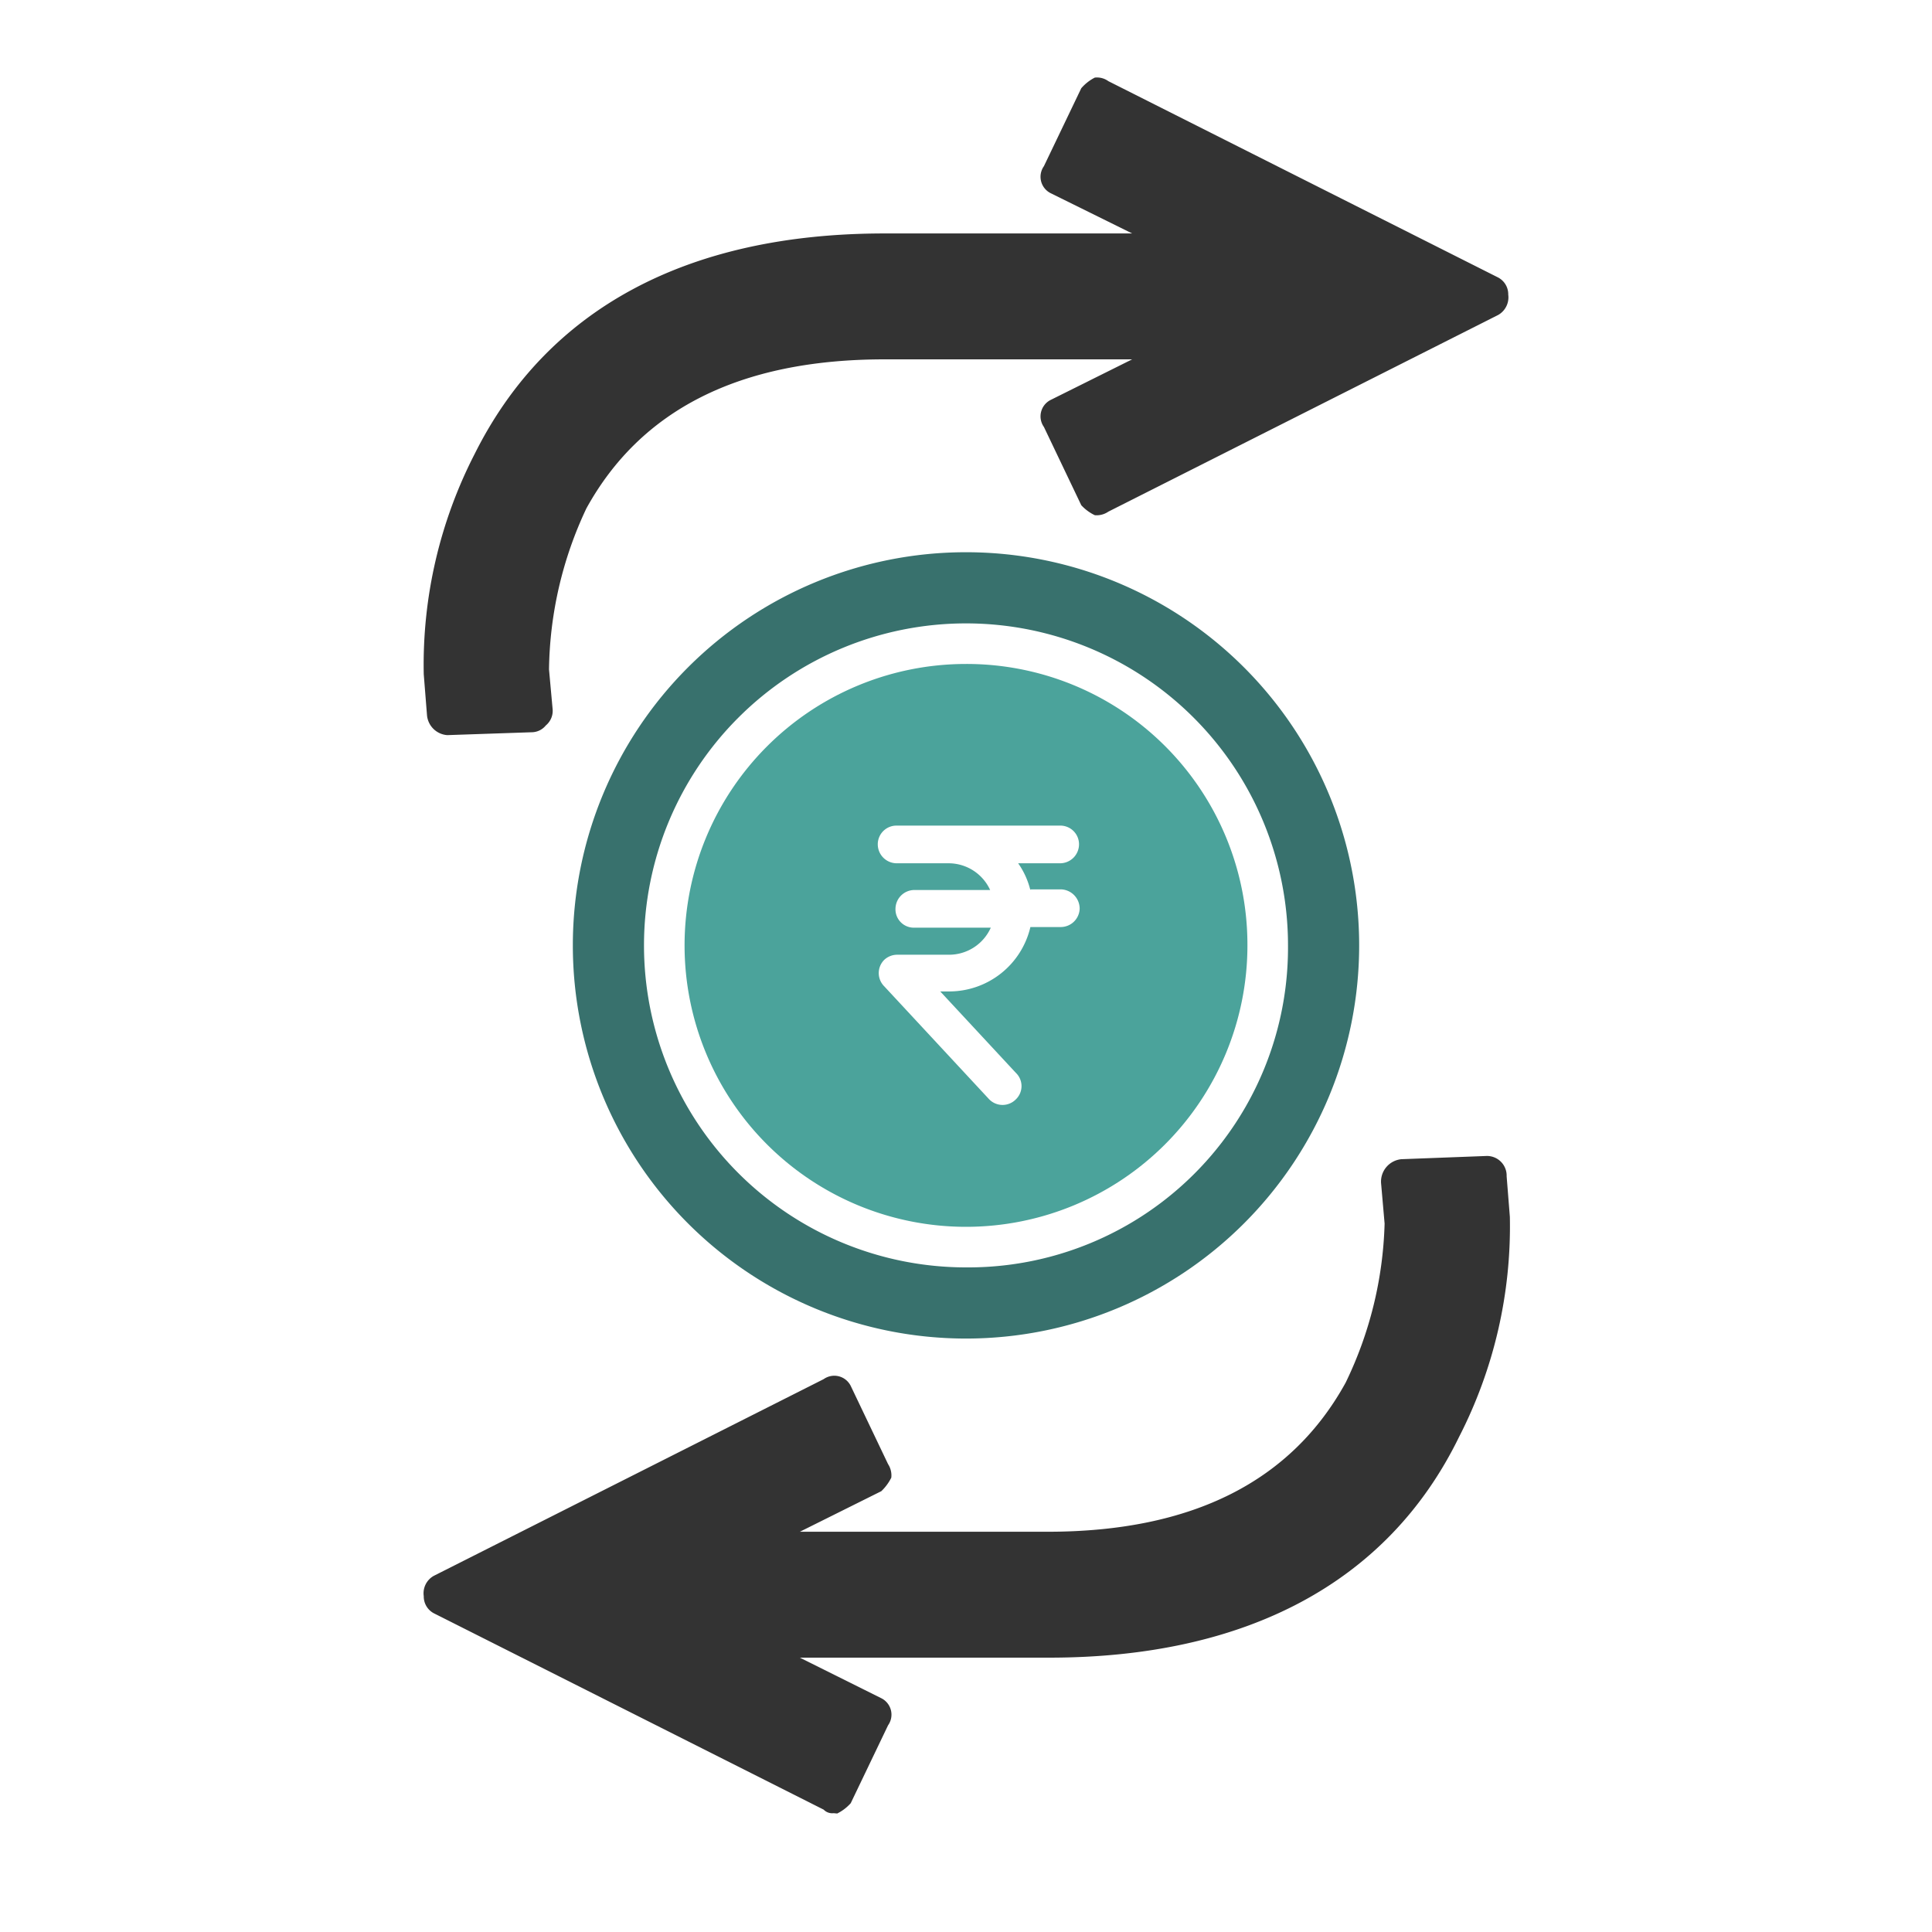 <svg id="Layer_1" data-name="Layer 1" xmlns="http://www.w3.org/2000/svg" viewBox="0 0 60 60"><defs><style>.cls-1{fill:#333;fill-rule:evenodd;}.cls-2{fill:#38716d;}.cls-3{fill:#4ba39b;}</style></defs><path class="cls-1" d="M13.89,22.83a.68.68,0,0,1-.63-.63l-.1-1.26a14.32,14.32,0,0,1,1.58-6.84C17,9.57,21.37,7.25,27.47,7.25h7.69L32.63,6a.57.57,0,0,1-.21-.84l1.16-2.42A1.39,1.39,0,0,1,34,2.41a.6.6,0,0,1,.42.11l12.11,6.1a.59.59,0,0,1,.31.53.63.63,0,0,1-.31.63L34.42,15.89A.64.64,0,0,1,34,16a1.38,1.38,0,0,1-.42-.31l-1.16-2.43a.57.57,0,0,1,.21-.84l2.53-1.26H27.47c-4.52,0-7.58,1.58-9.26,4.63a12.05,12.05,0,0,0-1.16,5L17.16,22a.59.59,0,0,1-.21.53.57.57,0,0,1-.42.21Z"/><path class="cls-1" d="M25.89,56.31a.37.37,0,0,1-.31-.11L13.47,50.1a.59.59,0,0,1-.31-.53.62.62,0,0,1,.31-.63l12.11-6.11a.57.57,0,0,1,.84.21l1.16,2.43a.64.64,0,0,1,.1.42,1.52,1.52,0,0,1-.31.42l-2.53,1.26h7.69c4.52,0,7.58-1.58,9.26-4.63A12.05,12.05,0,0,0,43,38l-.11-1.26a.7.7,0,0,1,.63-.74l2.64-.1a.61.61,0,0,1,.63.63l.1,1.26a14.32,14.32,0,0,1-1.58,6.84c-2.21,4.53-6.63,6.85-12.73,6.85H24.84l2.53,1.26a.57.57,0,0,1,.21.84L26.42,56a1.39,1.39,0,0,1-.42.32Z"/><path class="cls-2" d="M30,17.15A12.21,12.21,0,1,0,42.21,29.36,12.21,12.21,0,0,0,30,17.15Zm0,22.21a10,10,0,1,1,10-10A9.93,9.93,0,0,1,30,39.36Z"/><path class="cls-3" d="M30,20.62a8.74,8.74,0,1,0,8.74,8.74A8.72,8.72,0,0,0,30,20.62Zm2,7h.95a.6.6,0,0,1,.58.6.59.59,0,0,1-.58.57H32a2.59,2.59,0,0,1-2.53,2h-.27l2.35,2.53a.57.57,0,0,1,0,.82.58.58,0,0,1-.83,0l-3.26-3.51a.58.58,0,0,1,0-.82.59.59,0,0,1,.4-.16h1.61a1.42,1.42,0,0,0,1.3-.84H28.38a.57.57,0,0,1-.57-.59.59.59,0,0,1,.57-.58h2.37a1.42,1.42,0,0,0-1.3-.83H27.84a.59.59,0,0,1-.58-.59.58.58,0,0,1,.58-.58h5.09a.58.58,0,0,1,.58.58.59.59,0,0,1-.58.59H31.62A2.46,2.46,0,0,1,32,27.65Z"/></svg>